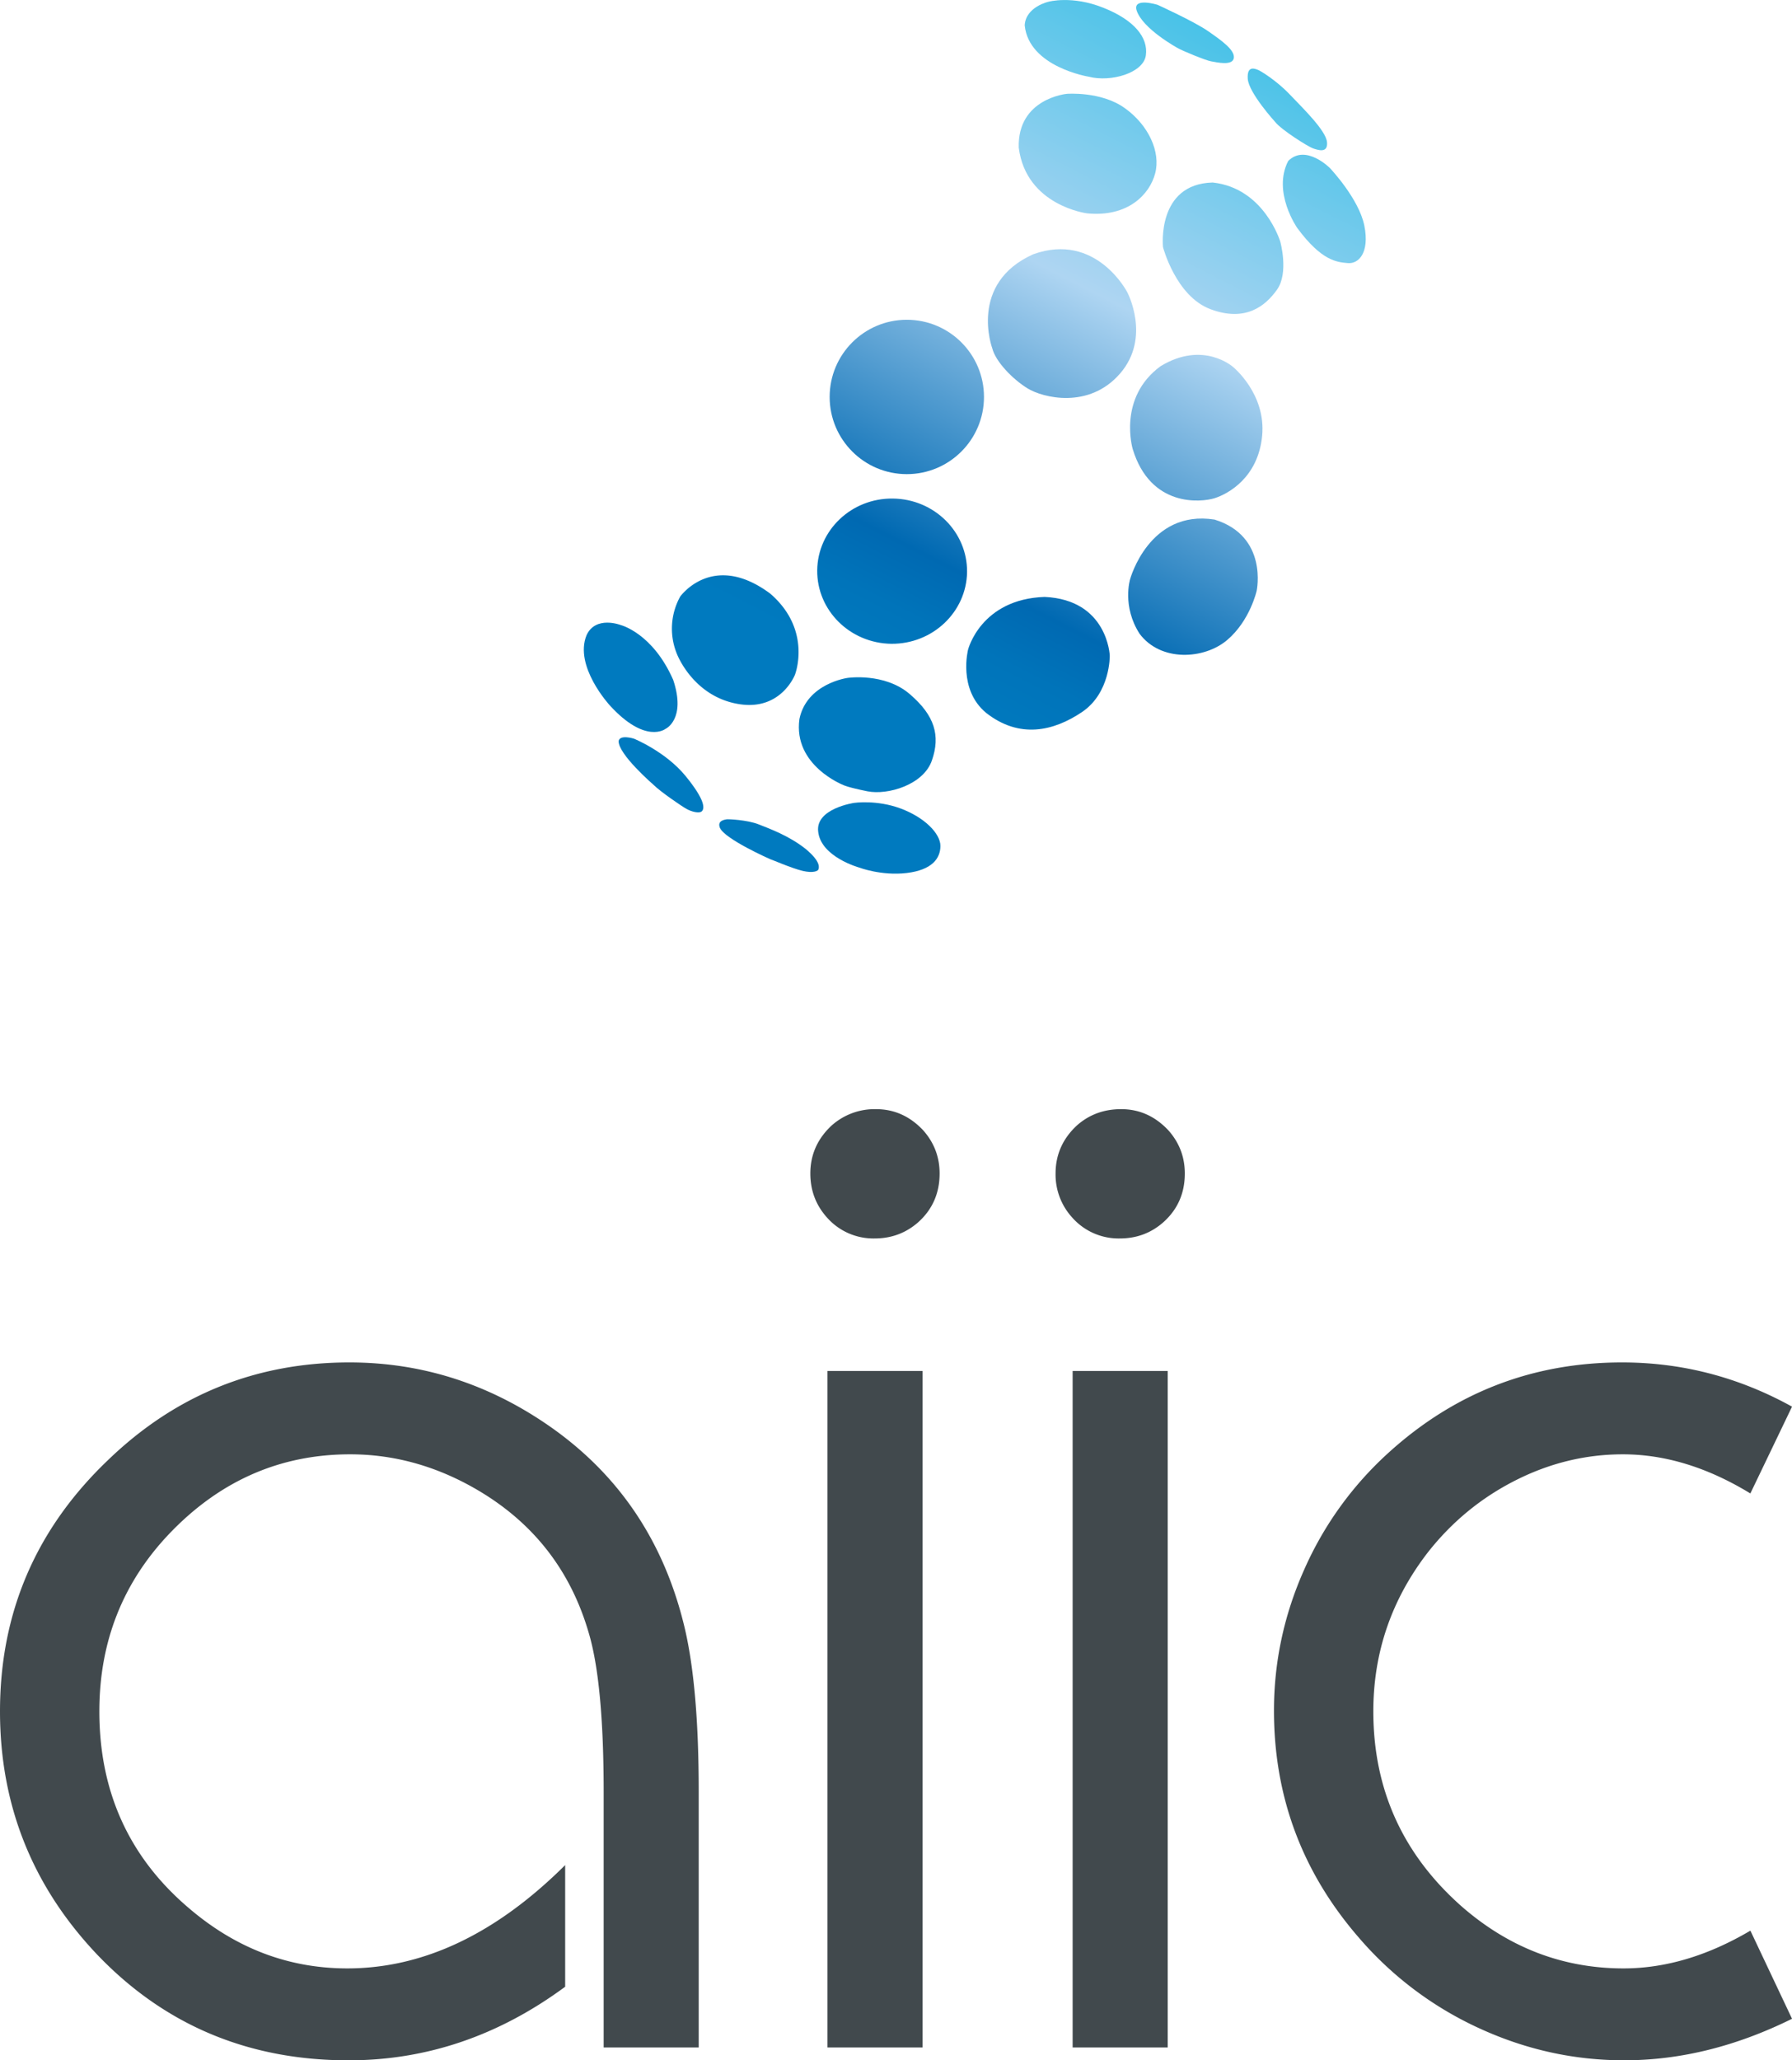 <svg xmlns="http://www.w3.org/2000/svg" width="52.415" height="60.244"><path d="M20.438 59.869h-2.781v-7.451c0-2.149-.147-3.711-.441-4.686-.535-1.83-1.63-3.225-3.287-4.186-1.176-.681-2.405-1.021-3.688-1.021-2.058 0-3.828.781-5.311 2.345-1.35 1.43-2.024 3.153-2.024 5.171 0 2.352.872 4.27 2.617 5.752 1.372 1.176 2.917 1.764 4.635 1.764 2.224 0 4.349-1.007 6.373-3.021v3.557c-1.946 1.436-4.058 2.152-6.336 2.152-2.932 0-5.384-1.031-7.356-3.095C.946 55.152 0 52.783 0 50.041c0-2.889 1.053-5.338 3.16-7.348 1.973-1.903 4.326-2.855 7.059-2.855 2.133 0 4.1.633 5.899 1.896 2.026 1.426 3.333 3.396 3.919 5.911.267 1.158.4 2.735.4 4.732v7.492zm5.185-27.437c.533 0 .994.207 1.381.62.319.36.479.78.479 1.261 0 .573-.207 1.047-.619 1.42-.361.32-.788.48-1.281.48a1.81 1.81 0 0 1-1.401-.62c-.32-.36-.48-.786-.48-1.28 0-.547.207-1.014.62-1.4a1.89 1.89 0 0 1 1.301-.481zm1.36 7.656v19.781h-2.781V40.088h2.781zm5.811-7.656c.533 0 .994.207 1.381.62.32.36.48.78.48 1.261 0 .573-.207 1.047-.621 1.42-.359.32-.787.48-1.279.48a1.81 1.81 0 0 1-1.401-.62 1.86 1.86 0 0 1-.479-1.28c0-.547.206-1.014.619-1.4.36-.321.793-.481 1.3-.481zm1.361 7.656v19.781h-2.781V40.088h2.781zm17.042 3.581c-1.25-.763-2.493-1.144-3.729-1.144-1.09 0-2.137.254-3.141.762s-1.858 1.209-2.562 2.104c-1.064 1.377-1.596 2.927-1.596 4.65 0 2.285.864 4.189 2.593 5.712 1.382 1.202 2.958 1.804 4.726 1.804 1.224 0 2.46-.367 3.71-1.104l1.218 2.577c-1.637.81-3.273 1.214-4.91 1.214-1.479 0-2.898-.316-4.264-.948a10.254 10.254 0 0 1-3.503-2.646c-1.65-1.904-2.476-4.113-2.476-6.629 0-1.424.293-2.795.879-4.113a10.112 10.112 0 0 1 2.455-3.414c1.943-1.771 4.226-2.656 6.848-2.656 1.757 0 3.414.432 4.971 1.293l-1.219 2.538z" fill="#41494D"/><linearGradient id="a" gradientUnits="userSpaceOnUse" x1="-9.003" y1="1011.89" x2="7.922" y2="982.574" gradientTransform="rotate(-2.922 -19360.14 -40.294)"><stop offset=".196" stop-color="#007abf"/><stop offset=".256" stop-color="#0074ba"/><stop offset=".309" stop-color="#0069b2"/><stop offset=".577" stop-color="#aed5f2"/><stop offset="1" stop-color="#00b5e0"/></linearGradient><circle fill="url(#a)" cx="26.524" cy="11.607" r="2.257"/><linearGradient id="b" gradientUnits="userSpaceOnUse" x1="-7.325" y1="1012.852" x2="9.593" y2="983.549" gradientTransform="rotate(-2.922 -19360.14 -40.294)"><stop offset=".196" stop-color="#007abf"/><stop offset=".256" stop-color="#0074ba"/><stop offset=".309" stop-color="#0069b2"/><stop offset=".577" stop-color="#aed5f2"/><stop offset="1" stop-color="#00b5e0"/></linearGradient><path fill="url(#b)" d="M26.116 14.578c-1.207-.016-2.198.923-2.213 2.095-.013 1.175.958 2.135 2.166 2.152 1.208.011 2.2-.927 2.217-2.099.012-1.172-.959-2.135-2.17-2.148z"/><linearGradient id="c" gradientUnits="userSpaceOnUse" x1="-2.984" y1="1015.357" x2="13.933" y2="986.055" gradientTransform="rotate(-2.922 -19360.14 -40.294)"><stop offset=".196" stop-color="#007abf"/><stop offset=".256" stop-color="#0074ba"/><stop offset=".309" stop-color="#0069b2"/><stop offset=".577" stop-color="#aed5f2"/><stop offset="1" stop-color="#00b5e0"/></linearGradient><path fill="url(#c)" d="M30.554 17.454c-1.869.065-2.239 1.543-2.239 1.543s-.3 1.158.526 1.846c.975.767 1.974.54 2.809-.024.832-.562.81-1.648.81-1.648s-.059-1.633-1.906-1.717z"/><linearGradient id="d" gradientUnits="userSpaceOnUse" x1="-.357" y1="1016.876" x2="16.564" y2="987.568" gradientTransform="rotate(-2.922 -19360.14 -40.294)"><stop offset=".196" stop-color="#007abf"/><stop offset=".256" stop-color="#0074ba"/><stop offset=".309" stop-color="#0069b2"/><stop offset=".577" stop-color="#aed5f2"/><stop offset="1" stop-color="#00b5e0"/></linearGradient><path fill="url(#d)" d="M35.526 15.193c-1.919-.304-2.472 1.747-2.472 1.747s-.24.786.278 1.591c.621.831 1.895.751 2.563.183.671-.57.863-1.443.863-1.443s.34-1.593-1.232-2.078z"/><linearGradient id="e" gradientUnits="userSpaceOnUse" x1="-2.112" y1="1015.856" x2="14.805" y2="986.555" gradientTransform="rotate(-2.922 -19360.14 -40.294)"><stop offset=".196" stop-color="#007abf"/><stop offset=".256" stop-color="#0074ba"/><stop offset=".309" stop-color="#0069b2"/><stop offset=".577" stop-color="#aed5f2"/><stop offset="1" stop-color="#00b5e0"/></linearGradient><path fill="url(#e)" d="M36.07 10.733s-.872-.788-2.126-.024c-1.261.927-.813 2.421-.813 2.421.52 1.711 1.998 1.561 2.394 1.438.394-.124 1.275-.601 1.392-1.825.118-1.226-.847-2.01-.847-2.01z"/><linearGradient id="f" gradientUnits="userSpaceOnUse" x1="-6.337" y1="1013.427" x2="10.587" y2="984.114" gradientTransform="rotate(-2.922 -19360.14 -40.294)"><stop offset=".196" stop-color="#007abf"/><stop offset=".256" stop-color="#0074ba"/><stop offset=".309" stop-color="#0069b2"/><stop offset=".577" stop-color="#aed5f2"/><stop offset="1" stop-color="#00b5e0"/></linearGradient><path fill="url(#f)" d="M29.024 10.187c.096.382.584.892 1.027 1.167s1.801.623 2.714-.436c.911-1.057.206-2.375.206-2.375s-.909-1.769-2.75-1.108c-1.904.854-1.197 2.752-1.197 2.752z"/><linearGradient id="g" gradientUnits="userSpaceOnUse" x1="-3.563" y1="1015.019" x2="13.354" y2="985.716" gradientTransform="rotate(-2.922 -19360.14 -40.294)"><stop offset=".196" stop-color="#007abf"/><stop offset=".256" stop-color="#0074ba"/><stop offset=".309" stop-color="#0069b2"/><stop offset=".577" stop-color="#aed5f2"/><stop offset="1" stop-color="#00b5e0"/></linearGradient><path fill="url(#g)" d="M35.471 5.337c-1.649.04-1.454 1.888-1.454 1.888s.374 1.438 1.389 1.816c1.015.38 1.601-.083 1.948-.574.348-.494.093-1.402.093-1.402s-.469-1.566-1.976-1.728z"/><linearGradient id="h" gradientUnits="userSpaceOnUse" x1="-1.741" y1="1016.07" x2="15.177" y2="986.767" gradientTransform="rotate(-2.922 -19360.14 -40.294)"><stop offset=".196" stop-color="#007abf"/><stop offset=".256" stop-color="#0074ba"/><stop offset=".309" stop-color="#0069b2"/><stop offset=".577" stop-color="#aed5f2"/><stop offset="1" stop-color="#00b5e0"/></linearGradient><path fill="url(#h)" d="M38.896 4.911s-.706-.709-1.216-.206c-.472.915.265 1.963.265 1.963.72.974 1.167.996 1.478 1.025.315.028.642-.301.483-1.095-.16-.795-1.01-1.687-1.01-1.687z"/><linearGradient id="i" gradientUnits="userSpaceOnUse" x1="-7.747" y1="1012.621" x2="9.181" y2="983.302" gradientTransform="rotate(-2.922 -19360.14 -40.294)"><stop offset=".196" stop-color="#007abf"/><stop offset=".256" stop-color="#0074ba"/><stop offset=".309" stop-color="#0069b2"/><stop offset=".577" stop-color="#aed5f2"/><stop offset="1" stop-color="#00b5e0"/></linearGradient><path fill="url(#i)" d="M31.797 6.239c1.196.116 1.831-.555 1.992-1.173.163-.618-.19-1.404-.886-1.902-.692-.501-1.7-.42-1.7-.42s-1.449.134-1.405 1.576c.218 1.697 1.999 1.919 1.999 1.919z"/><linearGradient id="j" gradientUnits="userSpaceOnUse" x1="-10.065" y1="1011.273" x2="6.857" y2="981.962" gradientTransform="rotate(-2.922 -19360.14 -40.294)"><stop offset=".196" stop-color="#007abf"/><stop offset=".256" stop-color="#0074ba"/><stop offset=".309" stop-color="#0069b2"/><stop offset=".577" stop-color="#aed5f2"/><stop offset="1" stop-color="#00b5e0"/></linearGradient><path fill="url(#j)" d="M23.252 19.73s.513-1.307-.724-2.373c-1.686-1.253-2.634.089-2.634.089a1.94 1.94 0 0 0-.111 1.634c.111.299.642 1.33 1.855 1.512 1.213.184 1.614-.862 1.614-.862z"/><linearGradient id="k" gradientUnits="userSpaceOnUse" x1="-12.006" y1="1010.153" x2="4.921" y2="980.835" gradientTransform="rotate(-2.922 -19360.14 -40.294)"><stop offset=".196" stop-color="#007abf"/><stop offset=".256" stop-color="#0074ba"/><stop offset=".309" stop-color="#0069b2"/><stop offset=".577" stop-color="#aed5f2"/><stop offset="1" stop-color="#00b5e0"/></linearGradient><path fill="url(#k)" d="M19.465 21.313s.611-.276.226-1.432c-.599-1.367-1.531-1.603-1.531-1.603s-.735-.289-1.004.296c-.371.912.677 2.048.677 2.048 1.048 1.152 1.632.691 1.632.691z"/><linearGradient id="l" gradientUnits="userSpaceOnUse" x1="-10.188" y1="1011.195" x2="6.691" y2="981.96" gradientTransform="rotate(-2.922 -19360.14 -40.294)"><stop offset=".196" stop-color="#007abf"/><stop offset=".256" stop-color="#0074ba"/><stop offset=".309" stop-color="#0069b2"/><stop offset=".577" stop-color="#aed5f2"/><stop offset="1" stop-color="#00b5e0"/></linearGradient><path fill="url(#l)" d="M18.542 21.599s-.406-.129-.447.066c-.019.386 1.014 1.278 1.014 1.278.198.2.821.626.968.708.146.084.385.146.456.066.07-.077.11-.302-.477-1.022s-1.514-1.096-1.514-1.096z"/><linearGradient id="m" gradientUnits="userSpaceOnUse" x1="-6.932" y1="1013.083" x2="9.996" y2="983.763" gradientTransform="rotate(-2.922 -19360.14 -40.294)"><stop offset=".196" stop-color="#007abf"/><stop offset=".256" stop-color="#0074ba"/><stop offset=".309" stop-color="#0069b2"/><stop offset=".577" stop-color="#aed5f2"/><stop offset="1" stop-color="#00b5e0"/></linearGradient><path fill="url(#m)" d="M23.562 24.821c-.486-.384-1.041-.585-1.374-.717-.334-.132-.9-.155-.936-.146-.036.009-.284.028-.195.249.149.333 1.464.913 1.464.913.017 0 .64.271.955.345.316.074.447 0 .46-.038.014-.039.101-.213-.374-.606z"/><linearGradient id="n" gradientUnits="userSpaceOnUse" x1="-4.535" y1="1014.464" x2="12.378" y2="985.17" gradientTransform="rotate(-2.922 -19360.14 -40.294)"><stop offset=".196" stop-color="#007abf"/><stop offset=".256" stop-color="#0074ba"/><stop offset=".309" stop-color="#0069b2"/><stop offset=".577" stop-color="#aed5f2"/><stop offset="1" stop-color="#00b5e0"/></linearGradient><path fill="url(#n)" d="M26.341 23.64c-.703-.261-1.359-.163-1.359-.163s-1.129.163-1.051.835c.075.747 1.198 1.055 1.198 1.055s.65.249 1.393.16c.737-.089.982-.423.985-.788.002-.363-.461-.838-1.166-1.099z"/><linearGradient id="o" gradientUnits="userSpaceOnUse" x1="-5.994" y1="1013.619" x2="10.919" y2="984.325" gradientTransform="rotate(-2.922 -19360.14 -40.294)"><stop offset=".196" stop-color="#007abf"/><stop offset=".256" stop-color="#0074ba"/><stop offset=".309" stop-color="#0069b2"/><stop offset=".577" stop-color="#aed5f2"/><stop offset="1" stop-color="#00b5e0"/></linearGradient><path fill="url(#o)" d="M26.609 20.295c-.737-.633-1.815-.473-1.815-.473s-1.195.157-1.411 1.202c-.19 1.363 1.291 1.934 1.291 1.934s.106.06.698.18c.594.118 1.643-.188 1.887-.906.248-.718.089-1.305-.65-1.937z"/><linearGradient id="p" gradientUnits="userSpaceOnUse" x1="-9.104" y1="1011.833" x2="7.822" y2="982.518" gradientTransform="rotate(-2.922 -19360.14 -40.294)"><stop offset=".196" stop-color="#007abf"/><stop offset=".256" stop-color="#0074ba"/><stop offset=".309" stop-color="#0069b2"/><stop offset=".577" stop-color="#aed5f2"/><stop offset="1" stop-color="#00b5e0"/></linearGradient><path fill="url(#p)" d="M31.845 2.243c.649.169 1.603-.111 1.671-.626.072-.518-.339-1.034-1.251-1.393-.91-.363-1.593-.174-1.593-.174s-.669.146-.7.69c.121 1.221 1.873 1.503 1.873 1.503z"/><linearGradient id="q" gradientUnits="userSpaceOnUse" x1="-6.913" y1="1013.056" x2="9.99" y2="983.778" gradientTransform="rotate(-2.922 -19360.14 -40.294)"><stop offset=".196" stop-color="#007abf"/><stop offset=".256" stop-color="#0074ba"/><stop offset=".309" stop-color="#0069b2"/><stop offset=".577" stop-color="#aed5f2"/><stop offset="1" stop-color="#00b5e0"/></linearGradient><path fill="url(#q)" d="M34.444 1.404c.13.077.812.36.978.389.167.029.625.139.666-.093.038-.231-.34-.504-.749-.787-.405-.284-1.481-.772-1.481-.772s-.724-.225-.615.156c.167.543 1.201 1.107 1.201 1.107z"/><linearGradient id="r" gradientUnits="userSpaceOnUse" x1="-3.718" y1="1014.908" x2="13.189" y2="985.624" gradientTransform="rotate(-2.922 -19360.14 -40.294)"><stop offset=".196" stop-color="#007abf"/><stop offset=".256" stop-color="#0074ba"/><stop offset=".309" stop-color="#0069b2"/><stop offset=".577" stop-color="#aed5f2"/><stop offset="1" stop-color="#00b5e0"/></linearGradient><path fill="url(#r)" d="M38.814 4.155c-.033-.34-.698-.983-1.091-1.395-.391-.411-.867-.698-.929-.717-.061-.021-.326-.156-.298.261.029.414.8 1.26.8 1.26.183.235.975.731 1.11.775.138.046.441.156.408-.184z"/></svg>